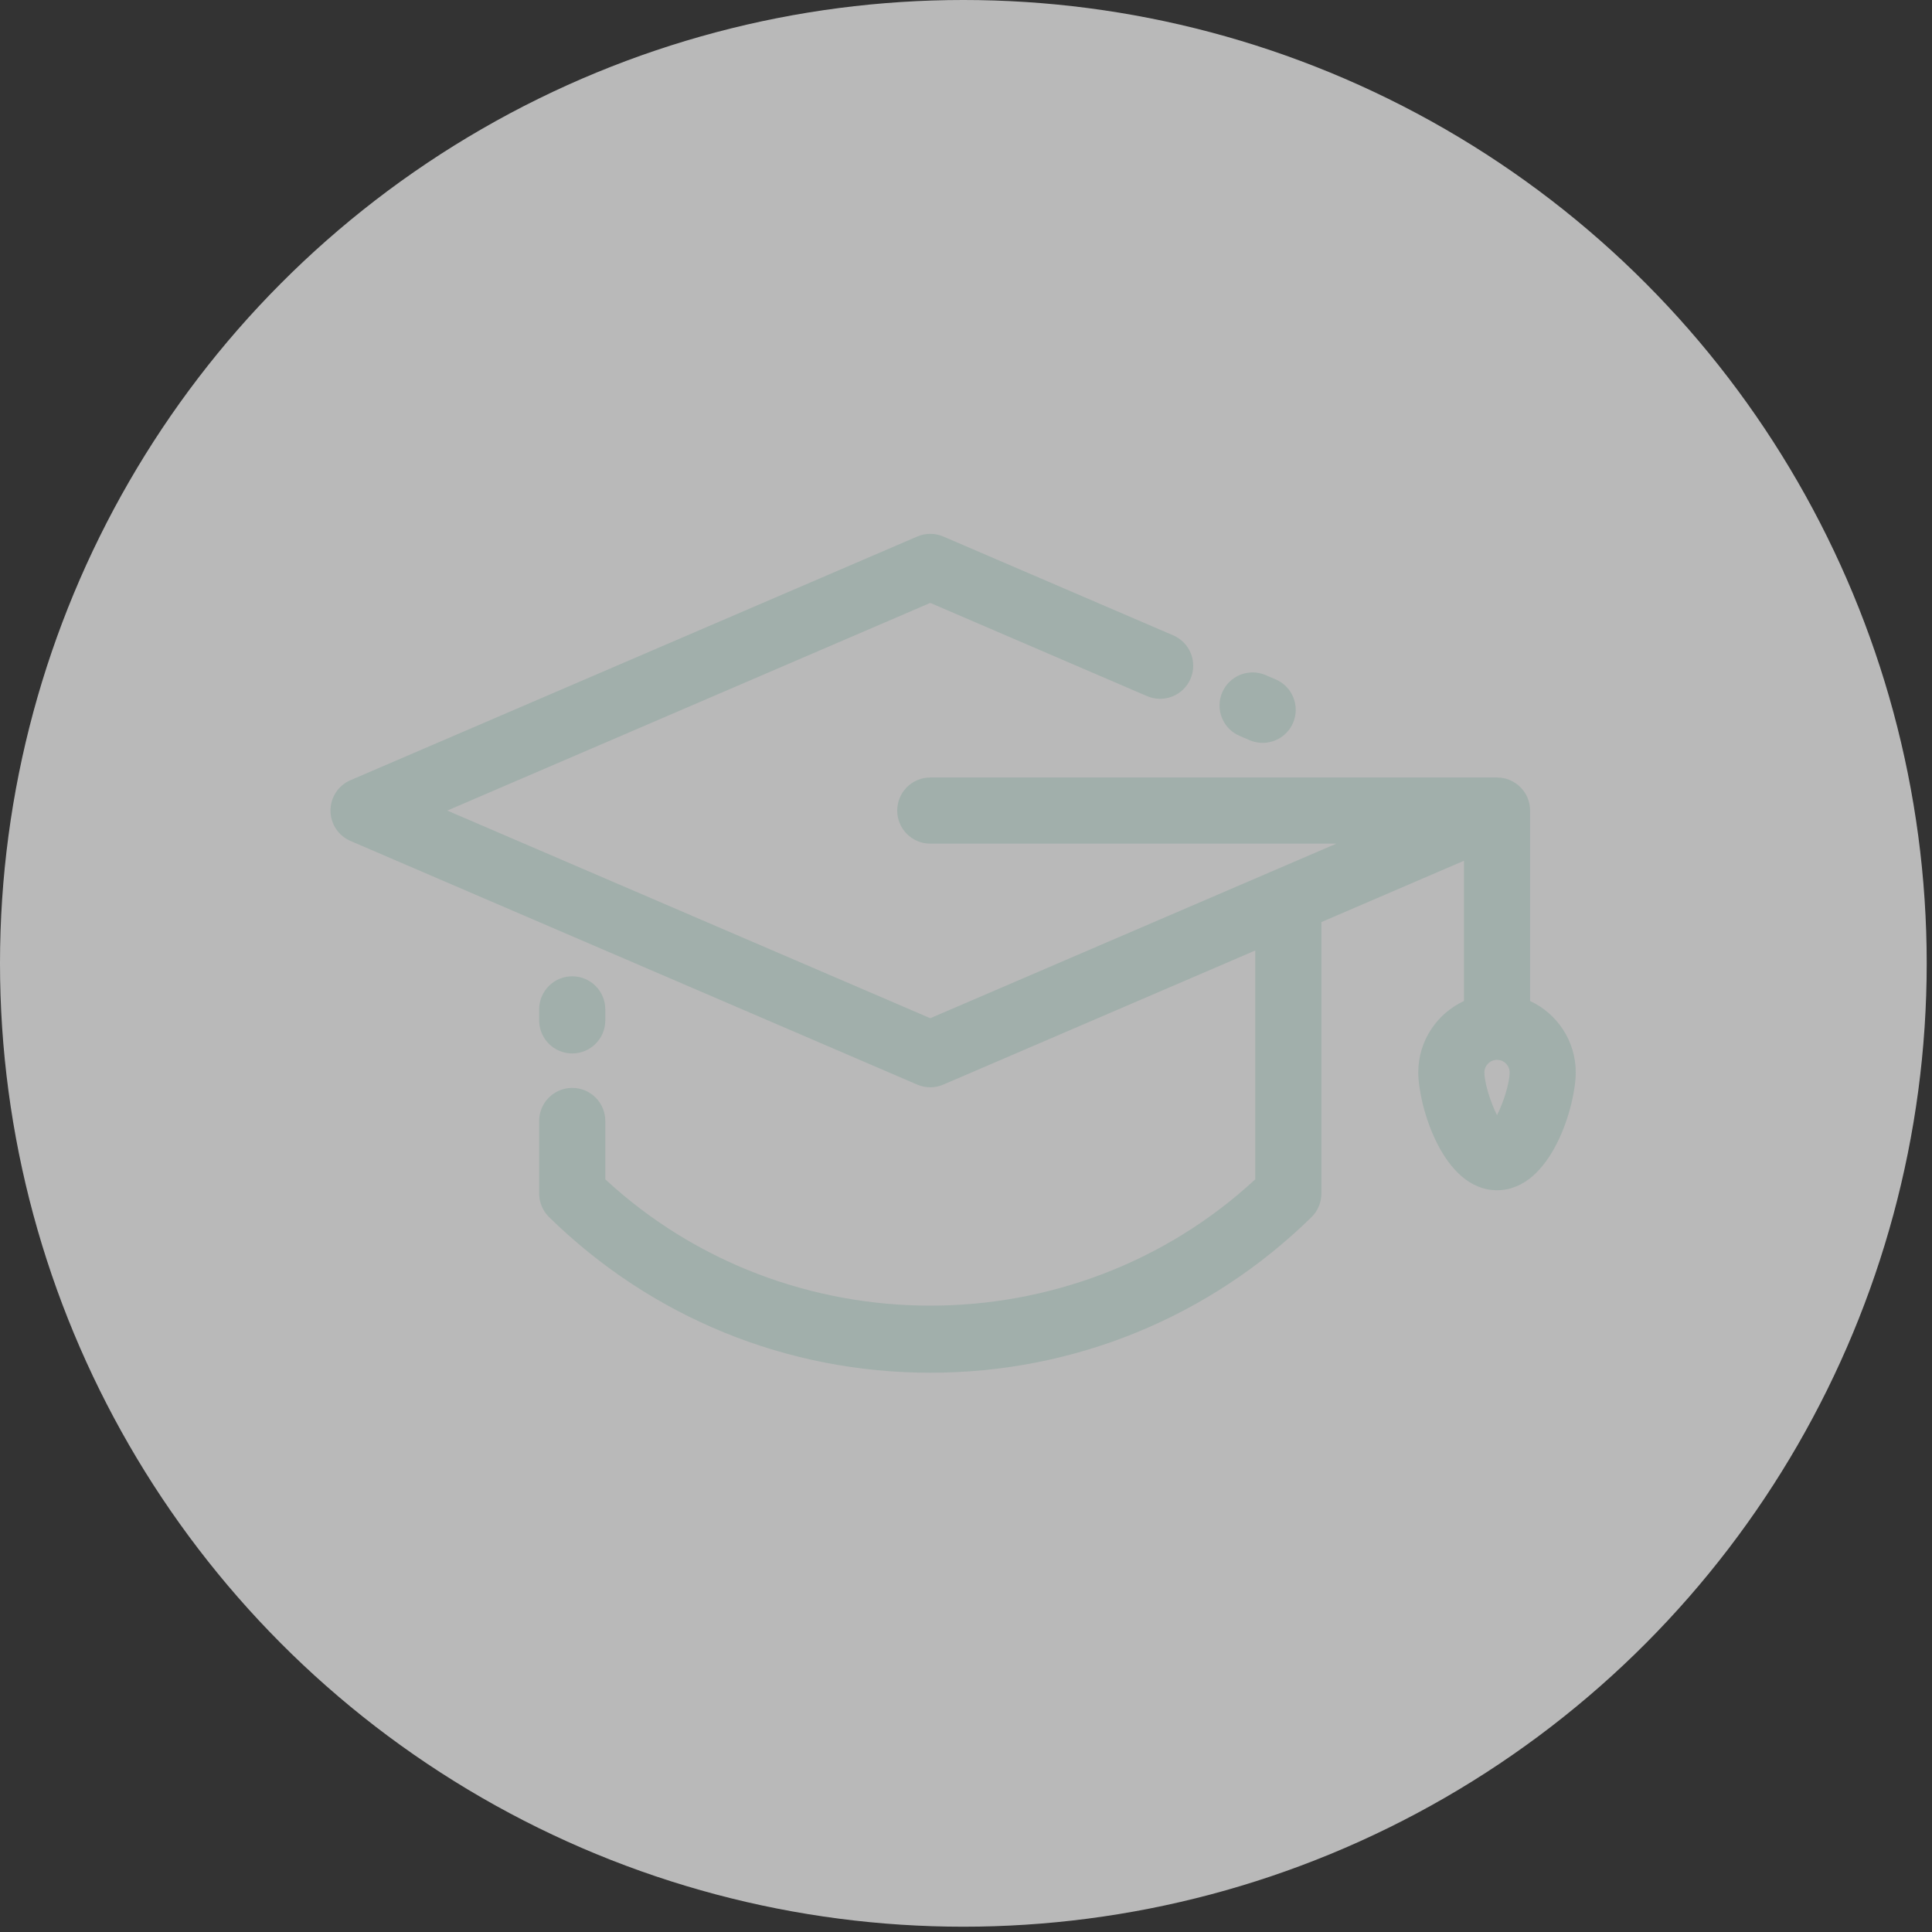 <?xml version="1.0" encoding="UTF-8"?> <svg xmlns="http://www.w3.org/2000/svg" width="76" height="76" viewBox="0 0 76 76" fill="none"><rect x="0" y="0" width="76" height="76" fill="#333333" stroke="none"/><g opacity="0.66"><circle cx="37.896" cy="37.896" r="37.896" fill="white"></circle><circle cx="37.896" cy="37.896" r="29.392" stroke="white" stroke-width="0.471" stroke-dasharray="1.41 1.41"></circle></g><path d="M48.76 28.947L49.156 29.117C49.324 29.189 49.498 29.223 49.669 29.223C50.174 29.223 50.653 28.928 50.865 28.436C51.149 27.776 50.844 27.011 50.184 26.727L49.788 26.557C49.128 26.273 48.363 26.578 48.079 27.238C47.795 27.898 48.1 28.663 48.76 28.947Z" fill="#A1AFAB"></path><path d="M60.19 39.377V31.886C60.19 31.167 59.608 30.585 58.889 30.585H36.595C35.876 30.585 35.294 31.167 35.294 31.886C35.294 32.604 35.876 33.187 36.595 33.187H52.569L36.595 40.054L17.595 31.886L36.595 23.717L45.123 27.384C45.783 27.667 46.549 27.362 46.832 26.702C47.116 26.042 46.811 25.277 46.151 24.993L37.109 21.106C36.781 20.965 36.409 20.965 36.081 21.106L13.787 30.691C13.31 30.896 13 31.366 13 31.886C13 32.406 13.31 32.876 13.787 33.081L36.081 42.665C36.245 42.736 36.42 42.771 36.595 42.771C36.77 42.771 36.945 42.736 37.109 42.665L49.379 37.39L49.379 46.392C42.219 53.017 30.971 53.017 23.811 46.392L23.811 44.096C23.811 43.377 23.228 42.795 22.51 42.795C21.791 42.795 21.209 43.377 21.209 44.096L21.209 46.949C21.209 47.299 21.35 47.634 21.599 47.878C25.627 51.826 30.953 54 36.595 54C42.237 54 47.563 51.826 51.591 47.879C51.84 47.634 51.981 47.299 51.981 46.949L51.981 36.272L57.588 33.861V39.377C56.528 39.869 55.791 40.943 55.791 42.187C55.791 43.463 56.744 46.821 58.889 46.821C61.034 46.821 61.986 43.463 61.986 42.187C61.986 40.943 61.25 39.869 60.19 39.377ZM58.889 43.867C58.636 43.371 58.393 42.603 58.393 42.187C58.393 41.914 58.616 41.691 58.889 41.691C59.162 41.691 59.385 41.914 59.385 42.187C59.385 42.603 59.142 43.371 58.889 43.867Z" fill="#A1AFAB"></path><path d="M22.51 41.44C23.228 41.44 23.811 40.857 23.811 40.139V39.706C23.811 38.988 23.228 38.405 22.51 38.405C21.791 38.405 21.209 38.988 21.209 39.706V40.139C21.209 40.857 21.791 41.44 22.51 41.44Z" fill="#A1AFAB"></path></svg> 